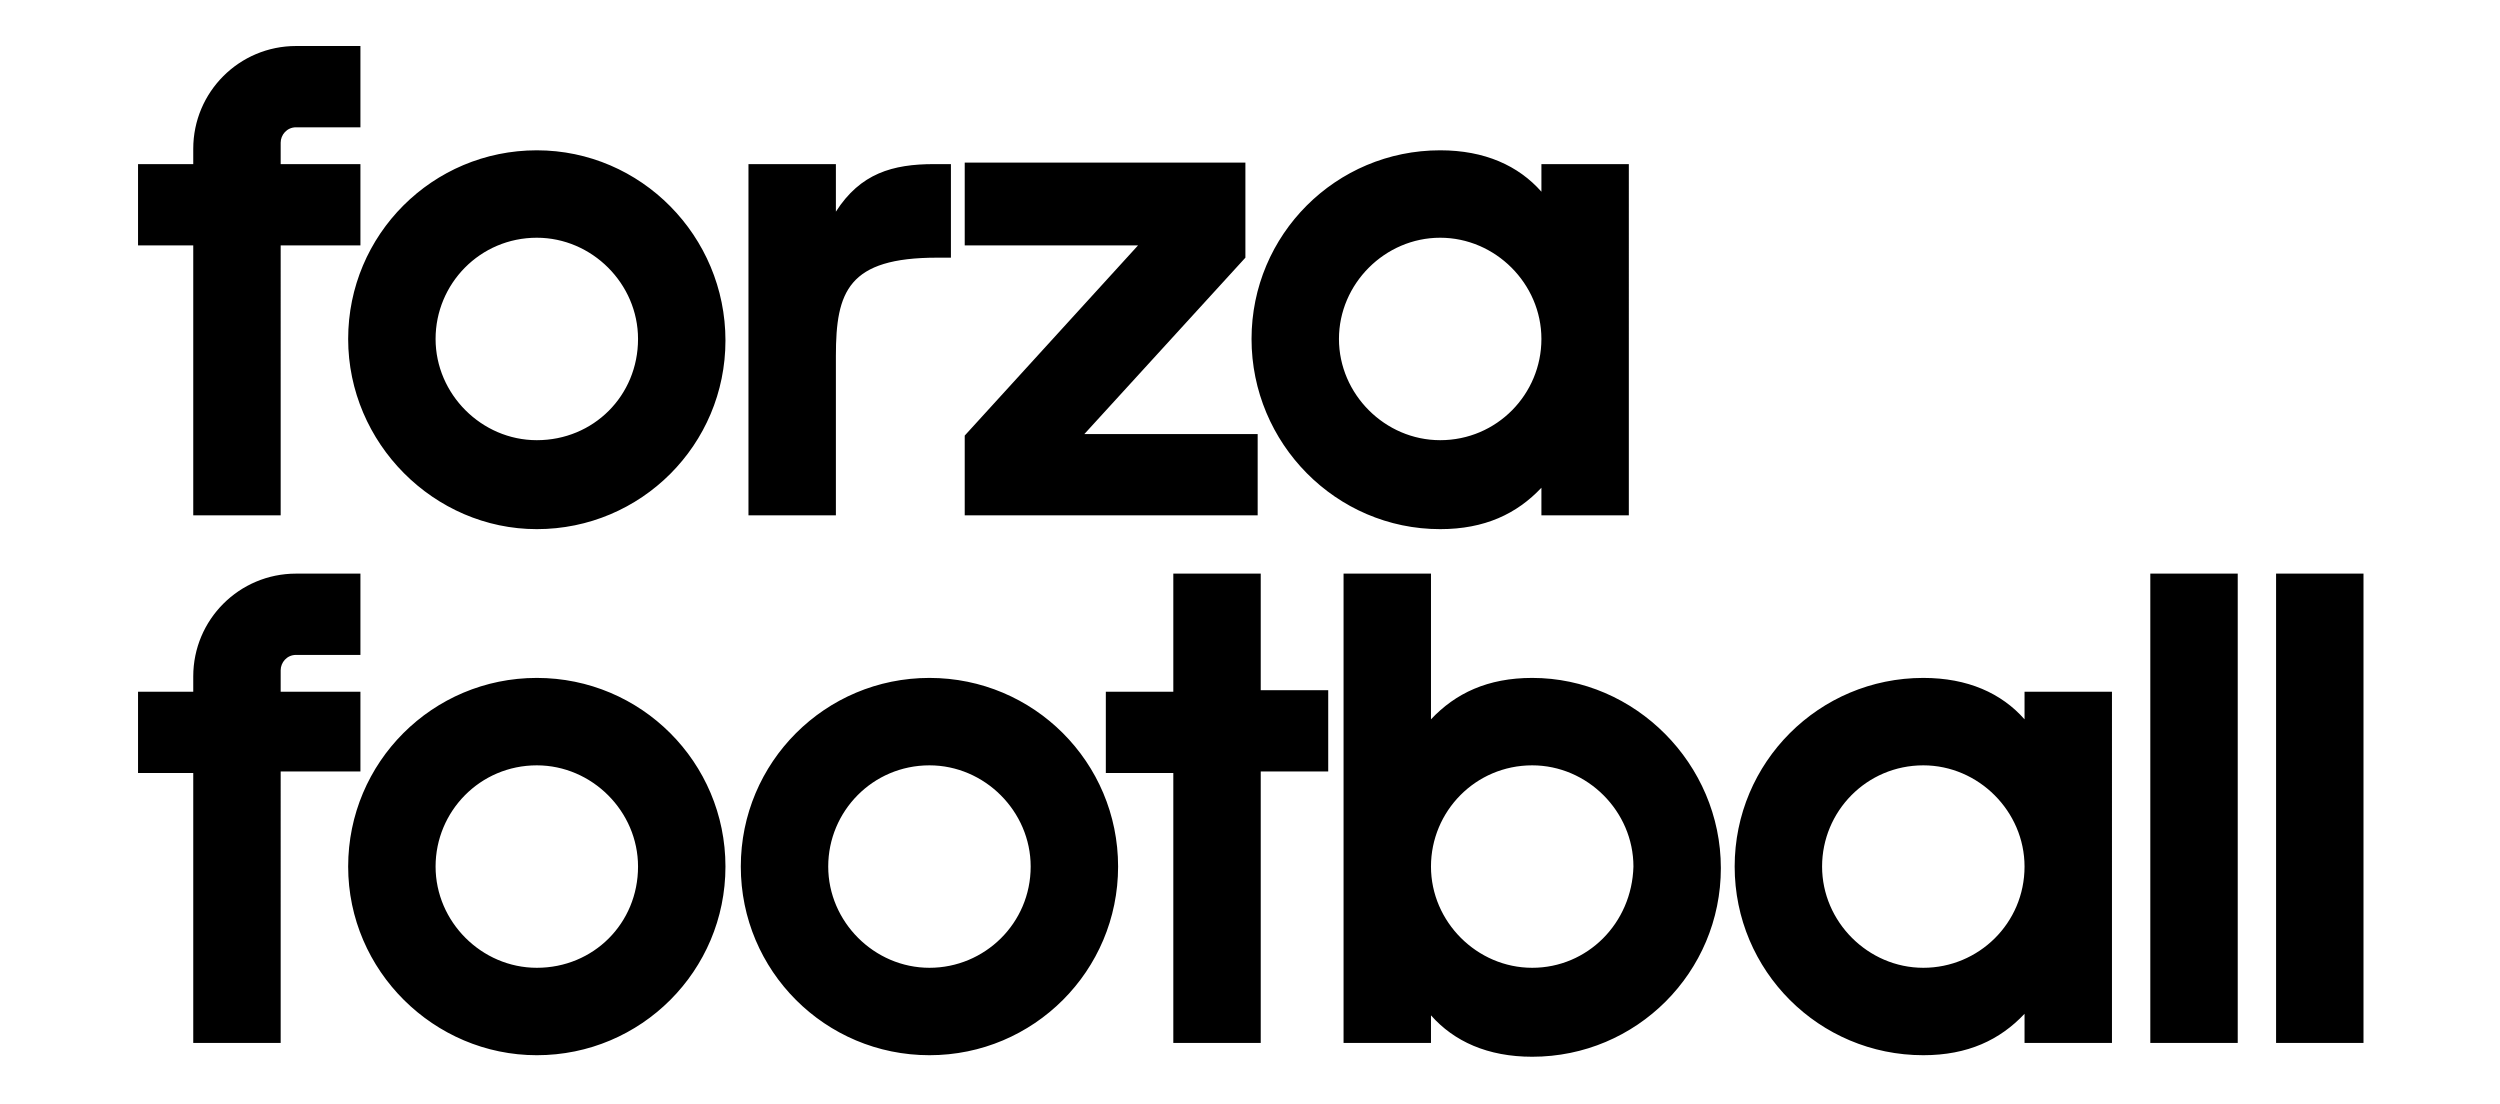 <?xml version="1.0" encoding="utf-8"?>
<!-- Generator: Adobe Illustrator 24.1.2, SVG Export Plug-In . SVG Version: 6.00 Build 0)  -->
<svg version="1.1" id="Capa_2" xmlns="http://www.w3.org/2000/svg" xmlns:xlink="http://www.w3.org/1999/xlink" x="0px" y="0px"
	 viewBox="0 0 163 72" style="enable-background:new 0 0 163 72;" xml:space="preserve">
<path id="Shape" d="M82.2,37.4h-5.7v7.7h-4.4v5.3h4.4V68h5.7V50.3h4.4v-5.3h-4.4V37.4z M99.9,63.1c-3.6,0-6.6-3-6.6-6.6
	c0-3.6,2.9-6.6,6.6-6.6c3.6,0,6.6,3,6.6,6.6C106.4,60.2,103.5,63.1,99.9,63.1z M99.9,44.2c-2.9,0-5,1-6.6,2.7v-9.5h-5.7V68h5.7v-1.8
	c1.5,1.7,3.7,2.7,6.6,2.7c6.8,0,12.3-5.5,12.3-12.3S106.6,44.2,99.9,44.2z M60.6,63.1c-3.6,0-6.6-3-6.6-6.6c0-3.6,2.9-6.6,6.6-6.6
	c3.6,0,6.6,3,6.6,6.6C67.2,60.2,64.2,63.1,60.6,63.1z M60.6,44.2c-6.8,0-12.3,5.5-12.3,12.3s5.5,12.3,12.3,12.3
	c6.8,0,12.3-5.5,12.3-12.3S67.4,44.2,60.6,44.2z M35,28.7c-3.6,0-6.6-3-6.6-6.6c0-3.6,2.9-6.6,6.6-6.6c3.6,0,6.6,3,6.6,6.6
	C41.6,25.8,38.7,28.7,35,28.7z M35,9.8c-6.8,0-12.3,5.5-12.3,12.3S28.3,34.5,35,34.5c6.8,0,12.3-5.5,12.3-12.3S41.8,9.8,35,9.8z
	 M148.4,68h5.7V37.4h-5.7V68z M125.4,63.1c-3.6,0-6.6-3-6.6-6.6c0-3.6,2.9-6.6,6.6-6.6c3.6,0,6.6,3,6.6,6.6
	C132,60.2,129,63.1,125.4,63.1z M132,46.9c-1.5-1.7-3.7-2.7-6.6-2.7c-6.8,0-12.3,5.5-12.3,12.3s5.5,12.3,12.3,12.3
	c2.9,0,5-1,6.6-2.7V68h5.7V45.1H132V46.9z M140.2,68h5.7V37.4h-5.7V68z M23.5,45.1h-5.2v-1.4c0-0.5,0.4-1,1-1h4.2v-5.3h-4.2
	c-3.7,0-6.7,3-6.7,6.7v1H9v5.3h3.6V68h5.7V50.3h5.2V45.1L23.5,45.1z M12.6,33.6h5.7V16h5.2v-5.3h-5.2V9.3c0-0.5,0.4-1,1-1h4.2V3
	h-4.2c-3.7,0-6.7,3-6.7,6.7v1H9V16h3.6V33.6z M93.9,15.5c3.6,0,6.6,3,6.6,6.6c0,3.6-2.9,6.6-6.6,6.6c-3.6,0-6.6-3-6.6-6.6
	C87.3,18.5,90.3,15.5,93.9,15.5z M93.9,34.5c2.9,0,5-1,6.6-2.7v1.8h5.7V10.7h-5.7v1.8c-1.5-1.7-3.7-2.7-6.6-2.7
	c-6.8,0-12.3,5.5-12.3,12.3S87.1,34.5,93.9,34.5z M54.5,23.2c0-4.2,0.8-6.4,6.6-6.4H62v-6.1h-1.1c-2.7,0-4.8,0.6-6.4,3.1v-3.1h-5.7
	v22.9h5.7V23.2z M62.9,33.6H82v-5.3H70.7l10.5-11.5v-6.2H62.9V16h11.3L62.9,28.4V33.6L62.9,33.6z M35,63.1c-3.6,0-6.6-3-6.6-6.6
	c0-3.6,2.9-6.6,6.6-6.6c3.6,0,6.6,3,6.6,6.6C41.6,60.2,38.7,63.1,35,63.1z M35,44.2c-6.8,0-12.3,5.5-12.3,12.3S28.3,68.8,35,68.8
	c6.8,0,12.3-5.5,12.3-12.3S41.8,44.2,35,44.2z"/>
</svg>
